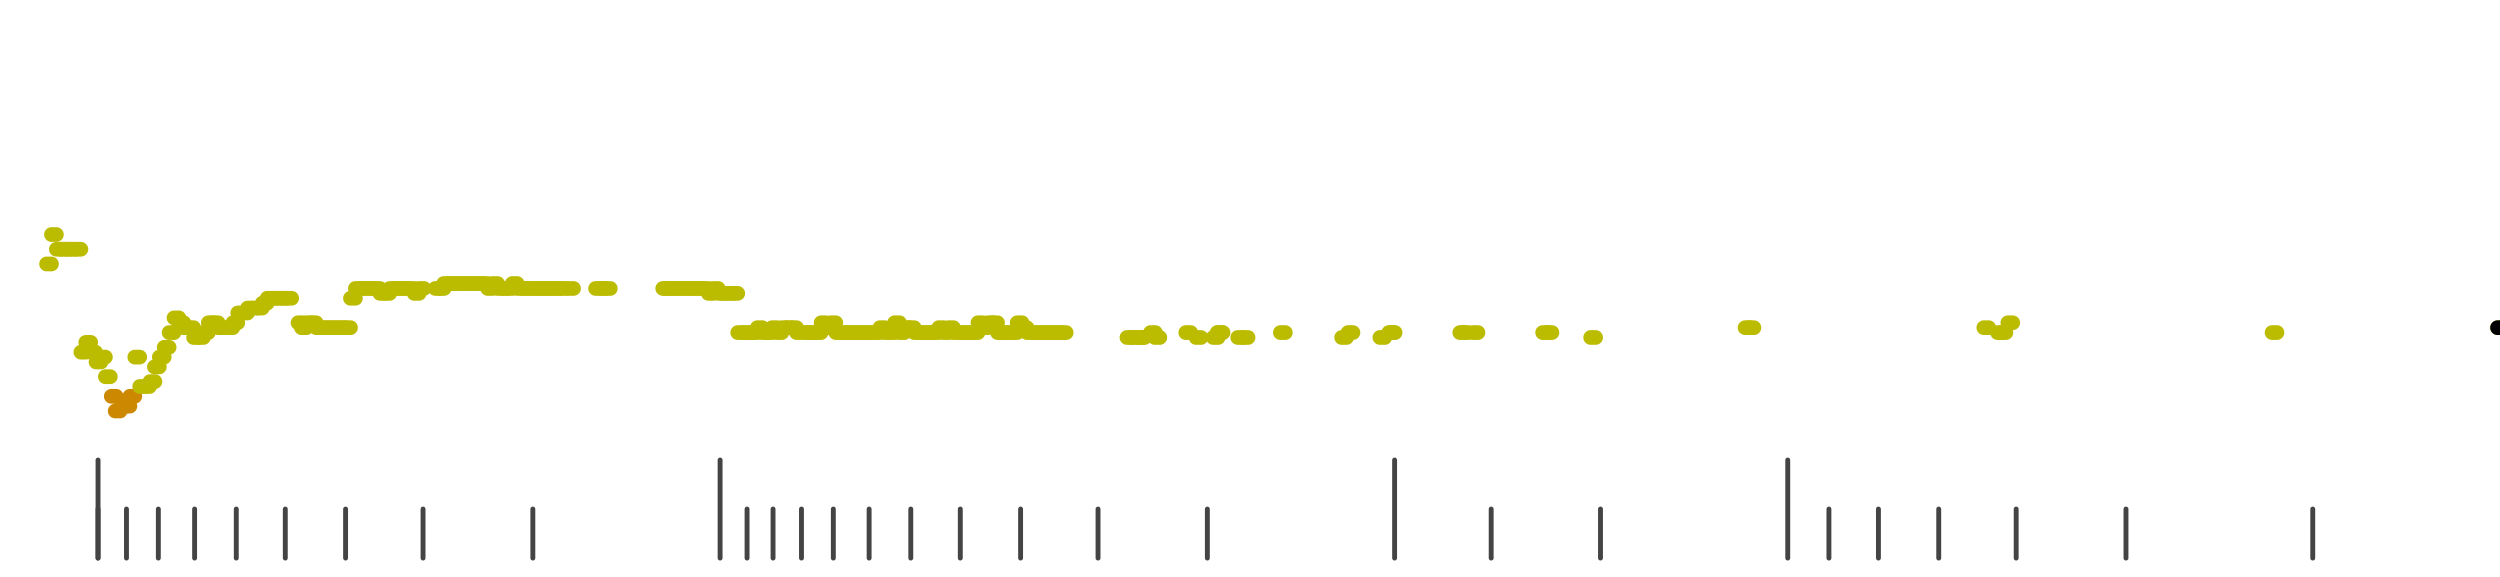 <?xml version="1.0" standalone="no"?>
<!DOCTYPE svg PUBLIC "-//W3C//DTD SVG 1.1//EN" "http://www.w3.org/Graphics/SVG/1.1/DTD/svg11.dtd">
<svg version="1.1" viewBox="-10 -10 510 110" width="7.8in" height="1.8in" xmlns="http://www.w3.org/2000/svg">
<g stroke-linecap="round" stroke-linejoin="round" fill="none" stroke-width="3.0" stroke="black">
<polyline stroke="#444444" stroke-width="1.0" points="461.8,90.0 461.8,100.0"/>
<polyline stroke="#444444" stroke-width="1.0" points="423.7,90.0 423.7,100.0"/>
<polyline stroke="#444444" stroke-width="1.0" points="401.3,90.0 401.3,100.0"/>
<polyline stroke="#444444" stroke-width="1.0" points="385.5,90.0 385.5,100.0"/>
<polyline stroke="#444444" stroke-width="1.0" points="373.2,90.0 373.2,100.0"/>
<polyline stroke="#444444" stroke-width="1.0" points="363.1,90.0 363.1,100.0"/>
<polyline stroke="#444444" stroke-width="1.0" points="354.7,80.0 354.7,100.0"/>
<polyline stroke="#444444" stroke-width="1.0" points="316.5,90.0 316.5,100.0"/>
<polyline stroke="#444444" stroke-width="1.0" points="294.2,90.0 294.2,100.0"/>
<polyline stroke="#444444" stroke-width="1.0" points="274.5,80.0 274.5,100.0"/>
<polyline stroke="#444444" stroke-width="1.0" points="236.3,90.0 236.3,100.0"/>
<polyline stroke="#444444" stroke-width="1.0" points="214.0,90.0 214.0,100.0"/>
<polyline stroke="#444444" stroke-width="1.0" points="198.2,90.0 198.2,100.0"/>
<polyline stroke="#444444" stroke-width="1.0" points="185.9,90.0 185.9,100.0"/>
<polyline stroke="#444444" stroke-width="1.0" points="175.8,90.0 175.8,100.0"/>
<polyline stroke="#444444" stroke-width="1.0" points="167.3,90.0 167.3,100.0"/>
<polyline stroke="#444444" stroke-width="1.0" points="160.0,90.0 160.0,100.0"/>
<polyline stroke="#444444" stroke-width="1.0" points="153.5,90.0 153.5,100.0"/>
<polyline stroke="#444444" stroke-width="1.0" points="147.7,90.0 147.7,100.0"/>
<polyline stroke="#444444" stroke-width="1.0" points="142.4,90.0 142.4,100.0"/>
<polyline stroke="#444444" stroke-width="1.0" points="136.9,80.0 136.9,100.0"/>
<polyline stroke="#444444" stroke-width="1.0" points="98.7,90.0 98.7,100.0"/>
<polyline stroke="#444444" stroke-width="1.0" points="76.3,90.0 76.3,100.0"/>
<polyline stroke="#444444" stroke-width="1.0" points="60.5,90.0 60.5,100.0"/>
<polyline stroke="#444444" stroke-width="1.0" points="48.2,90.0 48.2,100.0"/>
<polyline stroke="#444444" stroke-width="1.0" points="38.2,90.0 38.2,100.0"/>
<polyline stroke="#444444" stroke-width="1.0" points="29.7,90.0 29.7,100.0"/>
<polyline stroke="#444444" stroke-width="1.0" points="22.3,90.0 22.3,100.0"/>
<polyline stroke="#444444" stroke-width="1.0" points="15.8,90.0 15.8,100.0"/>
<polyline stroke="#444444" stroke-width="1.0" points="10.0,90.0 10.0,100.0"/>
<polyline stroke="#444444" stroke-width="1.0" points="10.0,80.0 10.0,100.0"/>
<polyline stroke="#bbbb00" points="-0.5,40.0 0.5,40.0"/>
<polyline stroke="#bbbb00" points="0.5,34.0 1.5,34.0"/>
<polyline stroke="#bbbb00" points="1.5,37.0 2.5,37.0"/>
<polyline stroke="#bbbb00" points="2.5,37.0 3.5,37.0"/>
<polyline stroke="#bbbb00" points="3.5,37.0 4.5,37.0"/>
<polyline stroke="#bbbb00" points="4.5,37.0 5.5,37.0"/>
<polyline stroke="#bbbb00" points="5.5,37.0 6.5,37.0"/>
<polyline stroke="#bbbb00" points="6.5,58.0 7.5,58.0"/>
<polyline stroke="#bbbb00" points="7.5,56.0 8.5,56.0"/>
<polyline stroke="#bbbb00" points="8.5,58.0 9.5,58.0"/>
<polyline stroke="#bbbb00" points="9.6,60.0 10.6,60.0"/>
<polyline stroke="#bbbb00" points="10.5,59.0 11.5,59.0"/>
<polyline stroke="#bbbb00" points="11.5,63.0 12.5,63.0"/>
<polyline stroke="#cc8800" points="12.7,67.0 13.7,67.0"/>
<polyline stroke="#cc8800" points="13.5,70.0 14.5,70.0"/>
<polyline stroke="#cc8800" points="14.8,69.0 15.8,69.0"/>
<polyline stroke="#cc8800" points="15.5,69.0 16.5,69.0"/>
<polyline stroke="#cc8800" points="16.5,67.0 17.5,67.0"/>
<polyline stroke="#bbbb00" points="17.5,59.0 18.5,59.0"/>
<polyline stroke="#bbbb00" points="18.5,65.0 19.5,65.0"/>
<polyline stroke="#bbbb00" points="19.5,65.0 20.5,65.0"/>
<polyline stroke="#bbbb00" points="20.6,64.0 21.6,64.0"/>
<polyline stroke="#bbbb00" points="21.5,61.0 22.5,61.0"/>
<polyline stroke="#bbbb00" points="22.5,59.0 23.5,59.0"/>
<polyline stroke="#bbbb00" points="23.5,57.0 24.5,57.0"/>
<polyline stroke="#bbbb00" points="24.5,54.0 25.5,54.0"/>
<polyline stroke="#bbbb00" points="25.5,51.0 26.5,51.0"/>
<polyline stroke="#bbbb00" points="26.5,52.0 27.5,52.0"/>
<polyline stroke="#bbbb00" points="27.5,53.0 28.5,53.0"/>
<polyline stroke="#bbbb00" points="28.5,53.0 29.5,53.0"/>
<polyline stroke="#bbbb00" points="29.5,55.0 30.5,55.0"/>
<polyline stroke="#bbbb00" points="30.5,55.0 31.5,55.0"/>
<polyline stroke="#bbbb00" points="31.5,54.0 32.5,54.0"/>
<polyline stroke="#bbbb00" points="32.5,52.0 33.5,52.0"/>
<polyline stroke="#bbbb00" points="33.5,52.0 34.5,52.0"/>
<polyline stroke="#bbbb00" points="34.5,53.0 35.5,53.0"/>
<polyline stroke="#bbbb00" points="35.5,53.0 36.5,53.0"/>
<polyline stroke="#bbbb00" points="36.5,53.0 37.5,53.0"/>
<polyline stroke="#bbbb00" points="37.5,52.0 38.5,52.0"/>
<polyline stroke="#bbbb00" points="38.5,50.0 39.5,50.0"/>
<polyline stroke="#bbbb00" points="39.5,50.0 40.5,50.0"/>
<polyline stroke="#bbbb00" points="40.5,49.0 41.5,49.0"/>
<polyline stroke="#bbbb00" points="41.5,49.0 42.5,49.0"/>
<polyline stroke="#bbbb00" points="42.5,49.0 43.5,49.0"/>
<polyline stroke="#bbbb00" points="43.5,48.0 44.5,48.0"/>
<polyline stroke="#bbbb00" points="44.5,47.0 45.5,47.0"/>
<polyline stroke="#bbbb00" points="45.5,47.0 46.5,47.0"/>
<polyline stroke="#bbbb00" points="46.5,47.0 47.5,47.0"/>
<polyline stroke="#bbbb00" points="47.5,47.0 48.5,47.0"/>
<polyline stroke="#bbbb00" points="48.5,47.0 49.5,47.0"/>
<polyline stroke="#bbbb00" points="50.8,52.0 51.8,52.0"/>
<polyline stroke="#bbbb00" points="51.5,53.0 52.5,53.0"/>
<polyline stroke="#bbbb00" points="52.5,52.0 53.5,52.0"/>
<polyline stroke="#bbbb00" points="53.5,52.0 54.5,52.0"/>
<polyline stroke="#bbbb00" points="54.5,53.0 55.5,53.0"/>
<polyline stroke="#bbbb00" points="55.5,53.0 56.5,53.0"/>
<polyline stroke="#bbbb00" points="56.5,53.0 57.5,53.0"/>
<polyline stroke="#bbbb00" points="57.5,53.0 58.5,53.0"/>
<polyline stroke="#bbbb00" points="58.5,53.0 59.5,53.0"/>
<polyline stroke="#bbbb00" points="59.5,53.0 60.5,53.0"/>
<polyline stroke="#bbbb00" points="60.5,53.0 61.5,53.0"/>
<polyline stroke="#bbbb00" points="61.5,47.0 62.5,47.0"/>
<polyline stroke="#bbbb00" points="62.5,45.0 63.5,45.0"/>
<polyline stroke="#bbbb00" points="63.5,45.0 64.5,45.0"/>
<polyline stroke="#bbbb00" points="64.5,45.0 65.5,45.0"/>
<polyline stroke="#bbbb00" points="65.5,45.0 66.5,45.0"/>
<polyline stroke="#bbbb00" points="66.5,45.0 67.5,45.0"/>
<polyline stroke="#bbbb00" points="67.5,46.0 68.5,46.0"/>
<polyline stroke="#bbbb00" points="68.5,46.0 69.5,46.0"/>
<polyline stroke="#bbbb00" points="69.5,45.0 70.5,45.0"/>
<polyline stroke="#bbbb00" points="70.5,45.0 71.5,45.0"/>
<polyline stroke="#bbbb00" points="71.5,45.0 72.5,45.0"/>
<polyline stroke="#bbbb00" points="72.5,45.0 73.5,45.0"/>
<polyline stroke="#bbbb00" points="73.5,45.0 74.5,45.0"/>
<polyline stroke="#bbbb00" points="74.5,46.0 75.5,46.0"/>
<polyline stroke="#bbbb00" points="75.5,45.0 76.5,45.0"/>
<polyline stroke="#bbbb00" points="78.8,45.0 79.8,45.0"/>
<polyline stroke="#bbbb00" points="79.6,45.0 80.6,45.0"/>
<polyline stroke="#bbbb00" points="80.5,44.0 81.5,44.0"/>
<polyline stroke="#bbbb00" points="81.5,44.0 82.5,44.0"/>
<polyline stroke="#bbbb00" points="82.5,44.0 83.5,44.0"/>
<polyline stroke="#bbbb00" points="83.5,44.0 84.5,44.0"/>
<polyline stroke="#bbbb00" points="84.5,44.0 85.5,44.0"/>
<polyline stroke="#bbbb00" points="85.5,44.0 86.5,44.0"/>
<polyline stroke="#bbbb00" points="86.5,44.0 87.5,44.0"/>
<polyline stroke="#bbbb00" points="87.5,44.0 88.5,44.0"/>
<polyline stroke="#bbbb00" points="88.5,44.0 89.5,44.0"/>
<polyline stroke="#bbbb00" points="89.5,45.0 90.5,45.0"/>
<polyline stroke="#bbbb00" points="90.5,44.0 91.5,44.0"/>
<polyline stroke="#bbbb00" points="91.5,45.0 92.5,45.0"/>
<polyline stroke="#bbbb00" points="92.5,45.0 93.5,45.0"/>
<polyline stroke="#bbbb00" points="93.5,45.0 94.5,45.0"/>
<polyline stroke="#bbbb00" points="94.5,44.0 95.5,44.0"/>
<polyline stroke="#bbbb00" points="95.5,45.0 96.5,45.0"/>
<polyline stroke="#bbbb00" points="96.5,45.0 97.5,45.0"/>
<polyline stroke="#bbbb00" points="97.5,45.0 98.5,45.0"/>
<polyline stroke="#bbbb00" points="98.5,45.0 99.5,45.0"/>
<polyline stroke="#bbbb00" points="99.5,45.0 100.5,45.0"/>
<polyline stroke="#bbbb00" points="100.5,45.0 101.5,45.0"/>
<polyline stroke="#bbbb00" points="101.5,45.0 102.5,45.0"/>
<polyline stroke="#bbbb00" points="102.5,45.0 103.5,45.0"/>
<polyline stroke="#bbbb00" points="103.5,45.0 104.5,45.0"/>
<polyline stroke="#bbbb00" points="104.5,45.0 105.5,45.0"/>
<polyline stroke="#bbbb00" points="106.0,45.0 107.0,45.0"/>
<polyline stroke="#bbbb00" points="111.5,45.0 112.5,45.0"/>
<polyline stroke="#bbbb00" points="112.5,45.0 113.5,45.0"/>
<polyline stroke="#bbbb00" points="113.5,45.0 114.5,45.0"/>
<polyline stroke="#bbbb00" points="125.2,45.0 126.2,45.0"/>
<polyline stroke="#bbbb00" points="125.7,45.0 126.7,45.0"/>
<polyline stroke="#bbbb00" points="126.5,45.0 127.5,45.0"/>
<polyline stroke="#bbbb00" points="127.5,45.0 128.5,45.0"/>
<polyline stroke="#bbbb00" points="128.5,45.0 129.5,45.0"/>
<polyline stroke="#bbbb00" points="129.5,45.0 130.5,45.0"/>
<polyline stroke="#bbbb00" points="130.5,45.0 131.5,45.0"/>
<polyline stroke="#bbbb00" points="131.5,45.0 132.5,45.0"/>
<polyline stroke="#bbbb00" points="132.5,45.0 133.5,45.0"/>
<polyline stroke="#bbbb00" points="133.5,45.0 134.5,45.0"/>
<polyline stroke="#bbbb00" points="134.5,46.0 135.5,46.0"/>
<polyline stroke="#bbbb00" points="135.5,45.0 136.5,45.0"/>
<polyline stroke="#bbbb00" points="136.5,46.0 137.5,46.0"/>
<polyline stroke="#bbbb00" points="137.5,46.0 138.5,46.0"/>
<polyline stroke="#bbbb00" points="138.5,46.0 139.5,46.0"/>
<polyline stroke="#bbbb00" points="139.5,46.0 140.5,46.0"/>
<polyline stroke="#bbbb00" points="140.5,54.0 141.5,54.0"/>
<polyline stroke="#bbbb00" points="141.5,54.0 142.5,54.0"/>
<polyline stroke="#bbbb00" points="142.5,54.0 143.5,54.0"/>
<polyline stroke="#bbbb00" points="143.5,54.0 144.5,54.0"/>
<polyline stroke="#bbbb00" points="144.5,53.0 145.5,53.0"/>
<polyline stroke="#bbbb00" points="145.5,54.0 146.5,54.0"/>
<polyline stroke="#bbbb00" points="146.5,54.0 147.5,54.0"/>
<polyline stroke="#bbbb00" points="147.5,53.0 148.5,53.0"/>
<polyline stroke="#bbbb00" points="148.5,54.0 149.5,54.0"/>
<polyline stroke="#bbbb00" points="149.5,53.0 150.5,53.0"/>
<polyline stroke="#bbbb00" points="150.5,53.0 151.5,53.0"/>
<polyline stroke="#bbbb00" points="151.5,53.0 152.5,53.0"/>
<polyline stroke="#bbbb00" points="152.5,54.0 153.5,54.0"/>
<polyline stroke="#bbbb00" points="154.4,54.0 155.4,54.0"/>
<polyline stroke="#bbbb00" points="154.5,54.0 155.5,54.0"/>
<polyline stroke="#bbbb00" points="155.5,54.0 156.5,54.0"/>
<polyline stroke="#bbbb00" points="156.5,54.0 157.5,54.0"/>
<polyline stroke="#bbbb00" points="157.5,52.0 158.5,52.0"/>
<polyline stroke="#bbbb00" points="158.5,53.0 159.5,53.0"/>
<polyline stroke="#bbbb00" points="159.5,52.0 160.5,52.0"/>
<polyline stroke="#bbbb00" points="160.5,54.0 161.5,54.0"/>
<polyline stroke="#bbbb00" points="161.5,54.0 162.5,54.0"/>
<polyline stroke="#bbbb00" points="162.5,54.0 163.5,54.0"/>
<polyline stroke="#bbbb00" points="163.5,54.0 164.5,54.0"/>
<polyline stroke="#bbbb00" points="164.5,54.0 165.5,54.0"/>
<polyline stroke="#bbbb00" points="165.5,54.0 166.5,54.0"/>
<polyline stroke="#bbbb00" points="166.5,54.0 167.5,54.0"/>
<polyline stroke="#bbbb00" points="167.5,54.0 168.5,54.0"/>
<polyline stroke="#bbbb00" points="168.5,54.0 169.5,54.0"/>
<polyline stroke="#bbbb00" points="169.5,53.0 170.5,53.0"/>
<polyline stroke="#bbbb00" points="170.5,54.0 171.5,54.0"/>
<polyline stroke="#bbbb00" points="171.5,54.0 172.5,54.0"/>
<polyline stroke="#bbbb00" points="172.5,52.0 173.5,52.0"/>
<polyline stroke="#bbbb00" points="173.5,54.0 174.5,54.0"/>
<polyline stroke="#bbbb00" points="174.5,53.0 175.5,53.0"/>
<polyline stroke="#bbbb00" points="175.5,53.0 176.5,53.0"/>
<polyline stroke="#bbbb00" points="176.5,54.0 177.5,54.0"/>
<polyline stroke="#bbbb00" points="177.5,54.0 178.5,54.0"/>
<polyline stroke="#bbbb00" points="178.5,54.0 179.5,54.0"/>
<polyline stroke="#bbbb00" points="179.5,54.0 180.5,54.0"/>
<polyline stroke="#bbbb00" points="180.5,54.0 181.5,54.0"/>
<polyline stroke="#bbbb00" points="181.5,53.0 182.5,53.0"/>
<polyline stroke="#bbbb00" points="182.5,54.0 183.5,54.0"/>
<polyline stroke="#bbbb00" points="183.5,53.0 184.5,53.0"/>
<polyline stroke="#bbbb00" points="184.5,54.0 185.5,54.0"/>
<polyline stroke="#bbbb00" points="185.5,54.0 186.5,54.0"/>
<polyline stroke="#bbbb00" points="186.5,54.0 187.5,54.0"/>
<polyline stroke="#bbbb00" points="187.5,54.0 188.5,54.0"/>
<polyline stroke="#bbbb00" points="188.5,54.0 189.5,54.0"/>
<polyline stroke="#bbbb00" points="189.5,52.0 190.5,52.0"/>
<polyline stroke="#bbbb00" points="190.5,53.0 191.5,53.0"/>
<polyline stroke="#bbbb00" points="191.5,52.0 192.5,52.0"/>
<polyline stroke="#bbbb00" points="192.5,52.0 193.5,52.0"/>
<polyline stroke="#bbbb00" points="193.5,54.0 194.5,54.0"/>
<polyline stroke="#bbbb00" points="194.5,54.0 195.5,54.0"/>
<polyline stroke="#bbbb00" points="195.5,54.0 196.5,54.0"/>
<polyline stroke="#bbbb00" points="196.5,54.0 197.5,54.0"/>
<polyline stroke="#bbbb00" points="197.5,52.0 198.5,52.0"/>
<polyline stroke="#bbbb00" points="198.5,53.0 199.5,53.0"/>
<polyline stroke="#bbbb00" points="199.5,54.0 200.5,54.0"/>
<polyline stroke="#bbbb00" points="200.5,54.0 201.5,54.0"/>
<polyline stroke="#bbbb00" points="201.5,54.0 202.5,54.0"/>
<polyline stroke="#bbbb00" points="202.5,54.0 203.5,54.0"/>
<polyline stroke="#bbbb00" points="203.5,54.0 204.5,54.0"/>
<polyline stroke="#bbbb00" points="204.5,54.0 205.5,54.0"/>
<polyline stroke="#bbbb00" points="205.5,54.0 206.5,54.0"/>
<polyline stroke="#bbbb00" points="206.5,54.0 207.5,54.0"/>
<polyline stroke="#bbbb00" points="219.9,55.0 220.9,55.0"/>
<polyline stroke="#bbbb00" points="220.7,55.0 221.7,55.0"/>
<polyline stroke="#bbbb00" points="222.1,55.0 223.1,55.0"/>
<polyline stroke="#bbbb00" points="222.5,55.0 223.5,55.0"/>
<polyline stroke="#bbbb00" points="224.7,54.0 225.7,54.0"/>
<polyline stroke="#bbbb00" points="225.6,55.0 226.6,55.0"/>
<polyline stroke="#bbbb00" points="231.9,54.0 232.9,54.0"/>
<polyline stroke="#bbbb00" points="234.0,55.0 235.0,55.0"/>
<polyline stroke="#bbbb00" points="237.5,55.0 238.5,55.0"/>
<polyline stroke="#bbbb00" points="238.3,54.0 239.3,54.0"/>
<polyline stroke="#bbbb00" points="238.5,54.0 239.5,54.0"/>
<polyline stroke="#bbbb00" points="242.5,55.0 243.5,55.0"/>
<polyline stroke="#bbbb00" points="243.6,55.0 244.6,55.0"/>
<polyline stroke="#bbbb00" points="251.2,54.0 252.2,54.0"/>
<polyline stroke="#bbbb00" points="263.7,55.0 264.7,55.0"/>
<polyline stroke="#bbbb00" points="265.0,54.0 266.0,54.0"/>
<polyline stroke="#bbbb00" points="271.5,55.0 272.5,55.0"/>
<polyline stroke="#bbbb00" points="273.3,54.0 274.3,54.0"/>
<polyline stroke="#bbbb00" points="273.6,54.0 274.6,54.0"/>
<polyline stroke="#bbbb00" points="287.8,54.0 288.8,54.0"/>
<polyline stroke="#bbbb00" points="288.5,54.0 289.5,54.0"/>
<polyline stroke="#bbbb00" points="290.5,54.0 291.5,54.0"/>
<polyline stroke="#bbbb00" points="304.7,54.0 305.7,54.0"/>
<polyline stroke="#bbbb00" points="305.6,54.0 306.6,54.0"/>
<polyline stroke="#bbbb00" points="314.5,55.0 315.5,55.0"/>
<polyline stroke="#bbbb00" points="346.0,53.0 347.0,53.0"/>
<polyline stroke="#bbbb00" points="346.8,53.0 347.8,53.0"/>
<polyline stroke="#bbbb00" points="394.7,53.0 395.7,53.0"/>
<polyline stroke="#bbbb00" points="397.5,54.0 398.5,54.0"/>
<polyline stroke="#bbbb00" points="398.2,54.0 399.2,54.0"/>
<polyline stroke="#bbbb00" points="399.6,52.0 400.6,52.0"/>
<polyline stroke="#bbbb00" points="453.5,54.0 454.5,54.0"/>
<polyline stroke="#bbbb00" points="499.5,53.0 500.5,53.0"/>
<polyline stroke="#000000" points="499.5,53.0 500.5,53.0"/>
</g>
</svg>
